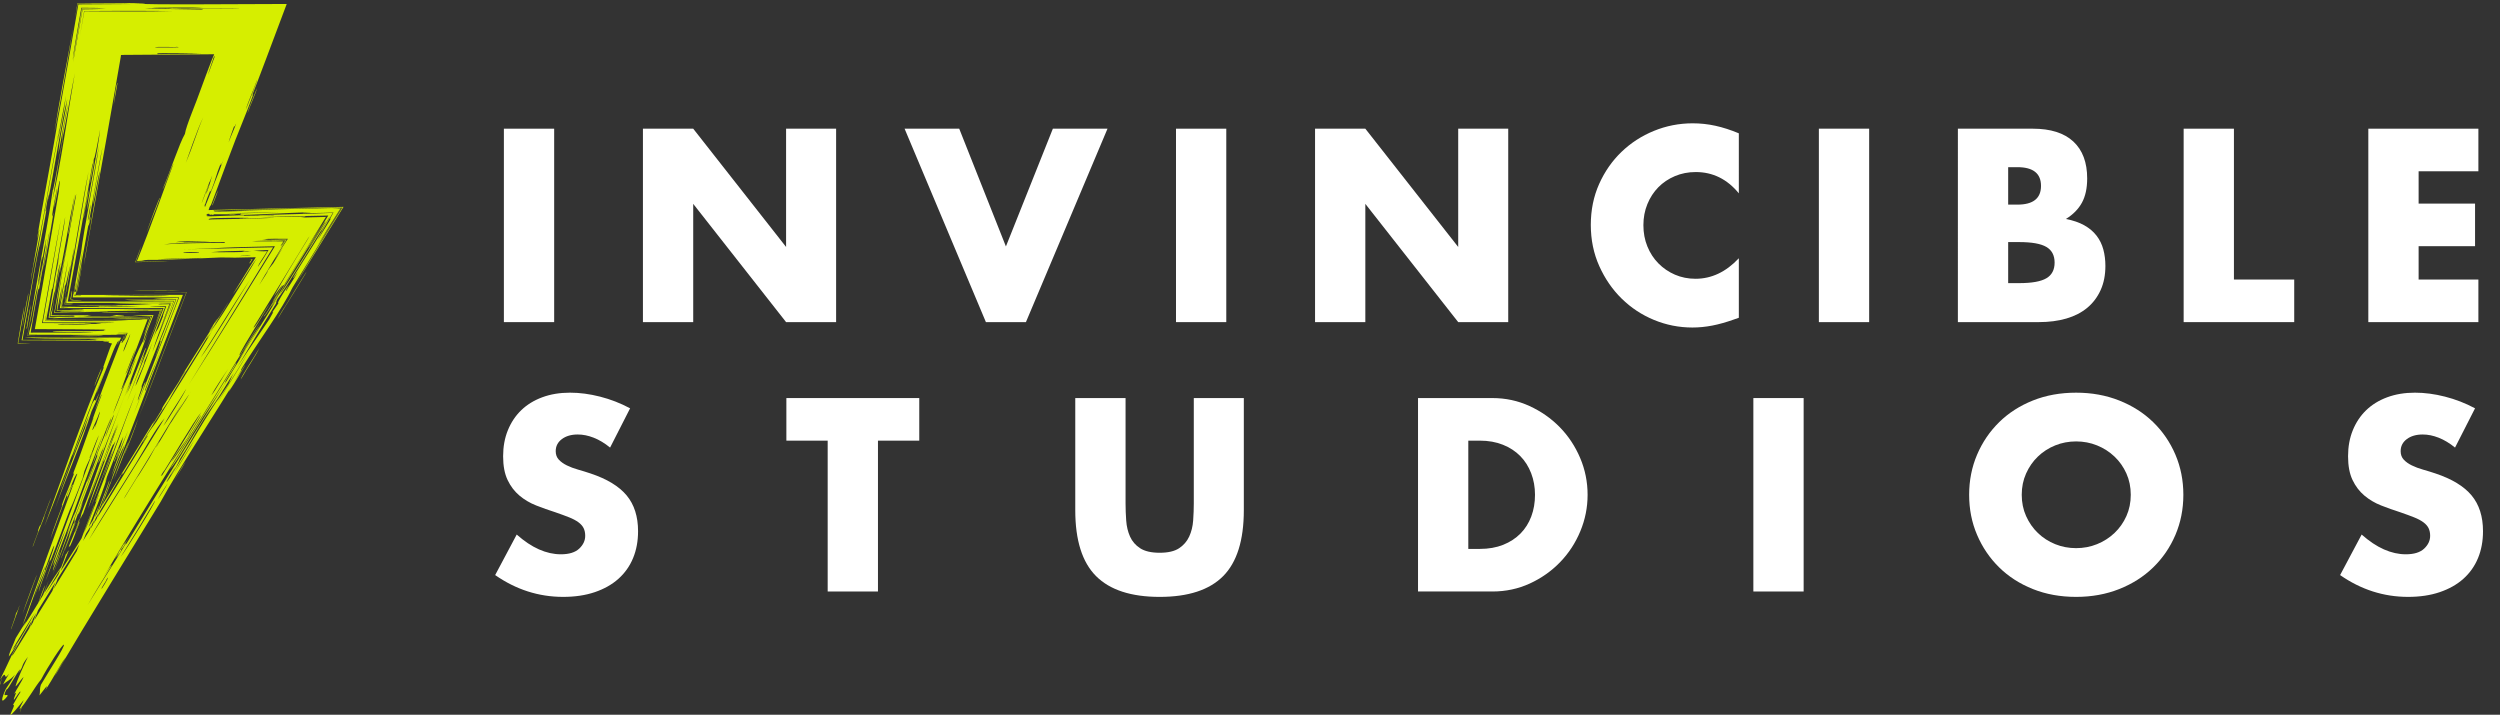 <?xml version="1.0" encoding="utf-8"?>
<!-- Generator: Adobe Illustrator 24.0.1, SVG Export Plug-In . SVG Version: 6.00 Build 0)  -->
<svg version="1.1" id="Layer_1" xmlns="http://www.w3.org/2000/svg" xmlns:xlink="http://www.w3.org/1999/xlink" x="0px" y="0px"
	 viewBox="0 0 779.59 222.89" style="enable-background:new 0 0 779.59 222.89;" xml:space="preserve">
<rect x="0" y="0" width="779.59" height="222.89" fill="#333333" stroke="none"/>
<style type="text/css">
	.st0{fill:#FFFFFF;}
	.st1{fill:#D6EE00;}
</style>
<g>
	<path class="st0" d="M172.81,40.13v60.32h-15.68V40.13H172.81z"/>
	<path class="st0" d="M200.49,100.45V40.13h15.68l28.96,36.88V40.13h15.6v60.32h-15.6l-28.96-36.88v36.88H200.49z"/>
	<path class="st0" d="M299.12,40.13l14.56,36.72l14.64-36.72h17.04l-25.44,60.32h-12.48l-25.36-60.32
		C282.08,40.13,299.12,40.13,299.12,40.13z"/>
	<path class="st0" d="M382.4,40.13v60.32h-15.68V40.13H382.4z"/>
	<path class="st0" d="M410.08,100.45V40.13h15.68l28.96,36.88V40.13h15.6v60.32h-15.6l-28.96-36.88v36.88H410.08z"/>
	<path class="st0" d="M542.23,60.29c-3.63-4.43-8.11-6.64-13.44-6.64c-2.35,0-4.52,0.43-6.52,1.28s-3.72,2.01-5.16,3.48
		s-2.57,3.21-3.4,5.24c-0.83,2.03-1.24,4.21-1.24,6.56c0,2.4,0.41,4.61,1.24,6.64s1.97,3.79,3.44,5.28s3.19,2.67,5.16,3.52
		s4.11,1.28,6.4,1.28c5.01,0,9.52-2.13,13.52-6.4v18.56l-1.6,0.56c-2.4,0.85-4.64,1.48-6.72,1.88s-4.13,0.6-6.16,0.6
		c-4.16,0-8.15-0.79-11.96-2.36s-7.17-3.79-10.08-6.64c-2.91-2.85-5.24-6.24-7-10.16s-2.64-8.2-2.64-12.84s0.87-8.89,2.6-12.76
		s4.05-7.2,6.96-10s6.28-4.99,10.12-6.56s7.87-2.36,12.08-2.36c2.4,0,4.76,0.25,7.08,0.76s4.76,1.29,7.32,2.36L542.23,60.29
		L542.23,60.29z"/>
	<path class="st0" d="M582.87,40.13v60.32h-15.68V40.13H582.87z"/>
	<path class="st0" d="M610.54,40.13h23.36c5.54,0,9.76,1.33,12.64,4s4.32,6.51,4.32,11.52c0,3.04-0.55,5.56-1.64,7.56
		c-1.09,2-2.76,3.69-5,5.08c2.24,0.43,4.15,1.08,5.72,1.96s2.85,1.96,3.84,3.24s1.69,2.72,2.12,4.32s0.64,3.31,0.64,5.12
		c0,2.83-0.49,5.33-1.48,7.52s-2.37,4.03-4.16,5.52s-3.96,2.61-6.52,3.36s-5.44,1.12-8.64,1.12h-25.2V40.13L610.54,40.13z
		 M626.22,63.81h2.88c4.91,0,7.36-1.95,7.36-5.84s-2.45-5.84-7.36-5.84h-2.88V63.81z M626.22,88.29h3.44c3.95,0,6.77-0.51,8.48-1.52
		s2.56-2.64,2.56-4.88s-0.85-3.87-2.56-4.88c-1.71-1.01-4.53-1.52-8.48-1.52h-3.44V88.29z"/>
	<path class="st0" d="M696.62,40.13v47.04h18.8v13.28h-34.48V40.13H696.62z"/>
	<path class="st0" d="M772.85,53.41h-18.64v10.08h17.6v13.28h-17.6v10.4h18.64v13.28h-34.32V40.13h34.32V53.41z"/>
	<path class="st0" d="M190.25,139.57c-1.71-1.39-3.41-2.41-5.12-3.08c-1.71-0.67-3.36-1-4.96-1c-2.03,0-3.68,0.48-4.96,1.44
		s-1.92,2.21-1.92,3.76c0,1.07,0.32,1.95,0.96,2.64s1.48,1.29,2.52,1.8c1.04,0.51,2.21,0.95,3.52,1.32s2.6,0.77,3.88,1.2
		c5.12,1.71,8.87,3.99,11.24,6.84c2.37,2.85,3.56,6.57,3.56,11.16c0,3.09-0.52,5.89-1.56,8.4s-2.56,4.65-4.56,6.44
		s-4.45,3.17-7.36,4.16s-6.2,1.48-9.88,1.48c-7.63,0-14.69-2.27-21.2-6.8l6.72-12.64c2.35,2.08,4.67,3.63,6.96,4.64
		c2.29,1.01,4.56,1.52,6.8,1.52c2.56,0,4.47-0.59,5.72-1.76s1.88-2.51,1.88-4c0-0.91-0.16-1.69-0.48-2.36s-0.85-1.28-1.6-1.84
		s-1.72-1.08-2.92-1.56s-2.65-1.01-4.36-1.6c-2.03-0.64-4.01-1.35-5.96-2.12s-3.68-1.8-5.2-3.08s-2.75-2.89-3.68-4.84
		s-1.4-4.41-1.4-7.4c0-2.99,0.49-5.69,1.48-8.12s2.37-4.51,4.16-6.24c1.79-1.73,3.97-3.08,6.56-4.04s5.48-1.44,8.68-1.44
		c2.99,0,6.11,0.41,9.36,1.24s6.37,2.04,9.36,3.64L190.25,139.57z"/>
	<path class="st0" d="M273.78,137.41v47.04H258.1v-47.04h-12.88v-13.28h41.44v13.28H273.78z"/>
	<path class="st0" d="M350.99,124.13v32.8c0,1.76,0.07,3.56,0.2,5.4s0.53,3.51,1.2,5s1.72,2.71,3.16,3.64s3.47,1.4,6.08,1.4
		s4.63-0.47,6.04-1.4s2.47-2.15,3.16-3.64s1.11-3.16,1.24-5s0.2-3.64,0.2-5.4v-32.8h15.6v34.96c0,9.39-2.15,16.24-6.44,20.56
		s-10.89,6.48-19.8,6.48s-15.52-2.16-19.84-6.48s-6.48-11.17-6.48-20.56v-34.96H350.99z"/>
	<path class="st0" d="M442.19,124.13h23.2c4.11,0,7.96,0.83,11.56,2.48c3.6,1.65,6.75,3.85,9.44,6.6s4.81,5.95,6.36,9.6
		c1.55,3.65,2.32,7.48,2.32,11.48c0,3.95-0.76,7.75-2.28,11.4s-3.63,6.87-6.32,9.64s-5.84,4.99-9.44,6.64s-7.48,2.48-11.64,2.48
		h-23.2L442.19,124.13L442.19,124.13z M457.87,171.17h3.6c2.72,0,5.15-0.43,7.28-1.28s3.93-2.03,5.4-3.52s2.59-3.27,3.36-5.32
		s1.16-4.31,1.16-6.76c0-2.4-0.4-4.64-1.2-6.72c-0.8-2.08-1.93-3.87-3.4-5.36s-3.27-2.67-5.4-3.52s-4.53-1.28-7.2-1.28h-3.6
		L457.87,171.17L457.87,171.17z"/>
	<path class="st0" d="M562.44,124.13v60.32h-15.68v-60.32H562.44z"/>
	<path class="st0" d="M614.05,154.29c0-4.48,0.83-8.65,2.48-12.52s3.95-7.24,6.88-10.12s6.44-5.13,10.52-6.76
		c4.08-1.63,8.57-2.44,13.48-2.44c4.85,0,9.33,0.81,13.44,2.44s7.64,3.88,10.6,6.76s5.27,6.25,6.92,10.12s2.48,8.04,2.48,12.52
		s-0.83,8.65-2.48,12.52s-3.96,7.24-6.92,10.12s-6.49,5.13-10.6,6.76s-8.59,2.44-13.44,2.44c-4.91,0-9.4-0.81-13.48-2.44
		s-7.59-3.88-10.52-6.76s-5.23-6.25-6.88-10.12C614.87,162.95,614.05,158.77,614.05,154.29z M630.45,154.29
		c0,2.4,0.45,4.61,1.36,6.64s2.13,3.79,3.68,5.28s3.35,2.65,5.4,3.48c2.05,0.83,4.23,1.24,6.52,1.24s4.47-0.41,6.52-1.24
		s3.87-1.99,5.44-3.48s2.81-3.25,3.72-5.28s1.36-4.24,1.36-6.64s-0.45-4.61-1.36-6.64s-2.15-3.79-3.72-5.28
		c-1.57-1.49-3.39-2.65-5.44-3.48s-4.23-1.24-6.52-1.24s-4.47,0.41-6.52,1.24s-3.85,1.99-5.4,3.48s-2.77,3.25-3.68,5.28
		S630.45,151.89,630.45,154.29z"/>
	<path class="st0" d="M765.57,139.57c-1.71-1.39-3.41-2.41-5.12-3.08s-3.36-1-4.96-1c-2.03,0-3.68,0.48-4.96,1.44
		s-1.92,2.21-1.92,3.76c0,1.07,0.32,1.95,0.96,2.64s1.48,1.29,2.52,1.8s2.21,0.95,3.52,1.32s2.6,0.77,3.88,1.2
		c5.12,1.71,8.87,3.99,11.24,6.84c2.37,2.85,3.56,6.57,3.56,11.16c0,3.09-0.52,5.89-1.56,8.4s-2.56,4.65-4.56,6.44
		s-4.45,3.17-7.36,4.16s-6.2,1.48-9.88,1.48c-7.63,0-14.69-2.27-21.2-6.8l6.72-12.64c2.35,2.08,4.67,3.63,6.96,4.64
		c2.29,1.01,4.56,1.52,6.8,1.52c2.56,0,4.47-0.59,5.72-1.76s1.88-2.51,1.88-4c0-0.91-0.16-1.69-0.48-2.36s-0.85-1.28-1.6-1.84
		s-1.72-1.08-2.92-1.56s-2.65-1.01-4.36-1.6c-2.03-0.64-4.01-1.35-5.96-2.12s-3.68-1.8-5.2-3.08s-2.75-2.89-3.68-4.84
		s-1.4-4.41-1.4-7.4c0-2.99,0.49-5.69,1.48-8.12s2.37-4.51,4.16-6.24c1.79-1.73,3.97-3.08,6.56-4.04s5.48-1.44,8.68-1.44
		c2.99,0,6.11,0.41,9.36,1.24s6.37,2.04,9.36,3.64L765.57,139.57z"/>
</g>
<g>
	<g>
		<path class="st1" d="M13.94,160.87c-1.25,2.82,3.45-9.25,1.43-4.33c-0.97,2.6-1.95,5.21-2.93,7.82c0.59-1.99-0.67,0.94-0.62,1.39
			c1.25-2.79-2.67,7.13-1.42,4.33C11.7,166.28,13.64,161.84,13.94,160.87z M80.14,27.51c-0.42,1.82-1.86,4.59-2.94,7.82
			C77.64,33.37,78.99,30.41,80.14,27.51z M75.08,118.32c0.17-1.03,4.1-6.8,5.81-9.79C79.75,111,77.24,114.5,75.08,118.32z
			 M29.47,120.47c0.15-1.06,1.63-4.36,2.16-5.68C31.41,116.14,30.15,118.56,29.47,120.47z M22.83,8.55
			c-0.59,3.51-1.2,7.1-1.81,10.71c-0.43,2.54-0.88,5.1-1.33,7.64c-0.91,5.07-1.85,10.06-2.77,14.67c0.68-4.37,1.6-9.62,2.56-14.88
			C20.66,20.33,21.84,13.94,22.83,8.55z M67.35,60.79c0.75-1.73,0.74-1.57,0.39-0.61c-0.17,0.48-0.43,1.16-0.72,1.9
			c-0.14,0.37-0.3,0.76-0.45,1.14c-0.08,0.19-0.15,0.38-0.23,0.57c-0.03,0.07-0.02,0.05-0.02,0.06l-0.01,0.01l-0.01,0.02
			c-0.07,0.11-0.15,0.21-0.17,0.19c-0.01-0.01,0-0.05,0.03-0.14C66.41,63.26,66.8,62.25,67.35,60.79z M7.54,95.58
			c-0.04,1.44-0.97,6.5-1.86,11.4c1.36,0,2.71,0,3.96,0c-0.36,0.04-1.94,0.1-4.12,0.14C6.03,103.9,6.83,99.16,7.54,95.58z
			 M8.85,91.31c0.01,0.5-0.32,2.4-0.72,4.58c-0.4,2.18-0.87,4.67-1.13,6.28C7.25,99.71,8.06,95.13,8.85,91.31z M71.3,122.23
			c0.74-1.92,3.02-4.89,5.09-8.44c0.09,0.03-0.75,1.48-1.83,3.26C73.49,118.83,72.17,120.92,71.3,122.23z M54.21,150.01
			C58.42,142.65,59.56,141.53,54.21,150.01L54.21,150.01z M28.77,125.88c1.55-3.09,0.12,1.55,2.1-3.26
			c-0.31,1.46-1.73,4.26-2.32,5.62c-3.1,9.96-7.28,18.83-11.43,30.57c2.48-7.46,6.91-19.41,10.09-27.03
			c-1.71,3.88-0.05-0.19,0.56-2.23c-1.75,3.84-3.81,9.92-5.27,13.43C23.92,138.56,26.45,132.01,28.77,125.88z M18.74,152.93
			c0.44-1.75,2.37-6.39,3.39-9.26C21.69,145.43,19.76,150.06,18.74,152.93z M4.88,191.55c0.45-1.11,0.49-0.51,1.21-2.8
			c-0.17,1.06-1.78,4.98-2.52,7.18C2.72,197.82,5.23,191.34,4.88,191.55z M9.57,94.98c-0.04,1.11-0.48,3.8-1.13,7.36
			C7.84,103.79,9.17,97.52,9.57,94.98z M21.58,104.8c1.74-0.08,4.46-0.13,5.62-0.16c1.54-0.03,3.26-0.04,5.07-0.03
			c-0.47,0.17-2.36,0.21-4.33,0.22C25.32,104.82,22.6,104.81,21.58,104.8z M52.87,146.51c6.75-10.98,13.69-22.01,20.83-33.5
			c0.06,0.77-1.73,3.03-3.42,5.91c0.67-0.12-3.51,5.73-7.24,11.58C58.84,137.1,55.59,143.3,52.87,146.51z M75.76,109.83
			c1.36-2.65,9.06-14.11,2.94-4.43C77.31,107.59,76.46,108.67,75.76,109.83z M82.22,98.66c1.26-1.3,3.37-5.39,5.24-8.35
			C86.56,92.2,82.63,99.05,82.22,98.66z M7.01,191.52c0.58-2.08,4.45-12.49,4.46-12.12C9.03,186.04,9.26,185.54,7.01,191.52z
			 M0.69,211.09c-0.29,1.16-0.72,2.62-1.22,4.27c-0.25,0.83-0.51,1.7-0.78,2.63c-0.13,0.46-0.27,0.95-0.4,1.45l-0.1,0.4
			c-0.03,0.13-0.07,0.26-0.1,0.44l-0.1,0.49c-0.04,0.26-0.07,0.56-0.1,0.84c0.02-0.38,0.08-0.89,0.11-1.06
			c0.04-0.24,0.08-0.5,0.13-0.68c0.04-0.2,0.09-0.41,0.13-0.61c0.05-0.19,0.09-0.39,0.14-0.58c0.19-0.78,0.4-1.55,0.63-2.35
			C-0.51,214.72,0.04,213,0.69,211.09z M11.78,188.42C15.44,178.06,13.92,183.77,11.78,188.42L11.78,188.42z M15.26,180.8
			c-2.37,7.05-4.79,13.03-6.52,17.81C10.46,193.15,13.59,185.11,15.26,180.8z M18.78,171.59c-0.37,1.57-1.32,4.08-2.29,6.43
			C16.41,177.18,18,173.7,18.78,171.59z M20.81,166.68c0.73-2.4,1.78-4.96,2.66-7.1C23.26,160.62,21.31,165.64,20.81,166.68z
			 M46.12,100.07c0.08-0.23,0.16-0.48,0.28-0.83c-3.38,0.1-8.82,0.11-11.12,0.06c3.07-0.27,8.63-0.32,11.25-0.15
			C46.36,99.55,46.24,99.82,46.12,100.07z M44.01,98.85c0.78-0.04,1.92-0.1,3.15-0.12c-0.7,2.03-1.65,4.56-2.38,6.13
			c0.79-2.35,1.47-4.24,2.13-5.95C45.87,98.88,44.92,98.88,44.01,98.85z M38.66,98.58h-4.04c0.03-0.09,1.01-0.07,1.64-0.09
			c-1.57-0.18-1.63-0.08,0.08-0.27C36.93,98.36,38.93,98.35,38.66,98.58z M23.58,162.86c-0.94,2.29-1.72,4.39-3.27,8.5
			C19.66,172.86,23.38,162.38,23.58,162.86z M25.89,156.43C24.31,161.67,23.47,161.82,25.89,156.43L25.89,156.43z M20.8,76.18
			c-0.6,3.8-1.25,7.59-1.93,11.44c-0.58,3.18-1.16,6.42-1.77,9.8c1.71,0,3.47,0.01,5.27,0.01c1.98-0.01,4.02-0.01,6.11-0.02
			c-1.79,0.03-3.73,0.07-5.76,0.11c-1.87,0.02-3.83,0.04-5.82,0.06c0.31-1.76,0.62-3.54,0.93-5.29c0.34-1.89,0.68-3.74,1-5.53
			C19.55,82.75,20.24,79.07,20.8,76.18z M11.54,197.21c1.08-2.59,1.55-4.61,2.68-7.09C13.55,192.55,12.2,196.52,11.54,197.21z
			 M16.06,185.14c1.17-3.89,3.3-8.51,4.66-12.83c-0.45,1.82,0.55-1,0.69-0.55C18.73,178.2,18.07,180.69,16.06,185.14z M24.91,97.24
			c0.33-0.05,0.69-0.08,1.46-0.09c0.71-0.01,1.53-0.01,2.4-0.01c0.87,0.01,1.77,0.01,2.64,0.02c0.43,0,0.85,0,1.26,0
			c0.43,0,0.83-0.01,1.2-0.01c0,0.02-0.13,0.04-0.38,0.06c-0.2,0.02-0.49,0.03-0.84,0.04c-0.71,0.02-1.67,0.03-2.7,0.03
			c-1.02,0-2.1-0.01-3.05-0.01C26.04,97.25,25.32,97.24,24.91,97.24z M15.76,189.88c0.44-1.19,0.87-2.38,1.31-3.56
			c0.55-0.62-0.68,2.26-1.14,3.62C15.87,189.92,15.81,189.9,15.76,189.88z M22.9,94.72c-0.35,0.21-1.58,0.2-2.8,0.19
			c0.14-0.74,0.29-1.48,0.37-2.04c0.31-1.14,0.02,0.38-0.26,1.94C21.37,94.8,22.59,94.79,22.9,94.72z M21.31,179
			c-1.36,4.54-3.66,9.89-6.45,17.8C15.72,193.51,18.7,186.33,21.31,179z M22.65,94.54c-0.47,0.11-1.34,0.11-2.24,0.1
			c0.16-0.81,0.33-1.67,0.42-2.29c0.05,0.36-0.11,1.23-0.29,2.19C21.27,94.54,22.04,94.56,22.65,94.54z M27.73,58.92
			c-0.12,1.98-1.09,5.36-1.6,8.96C25.75,69.19,27.38,60.04,27.73,58.92z M29.24,49.94c0.23,0.96-1.13,6.74-1.25,7.48
			C27.98,56.35,28.89,52.22,29.24,49.94z M25.6,93.63c-0.3,0.1-0.93,0.11-1.61,0.1s-1.39-0.04-1.96-0.01
			c0.31-0.14,1.01-0.15,1.74-0.13C24.5,93.61,25.29,93.66,25.6,93.63z M35.54,143.86c0.86-2.05,0.9-2.15,1.61-4.25
			C37.79,138.69,35.42,144.98,35.54,143.86z M49.84,106.47c1.29-3,3.31-8.43,5.11-13.12c-2.85,0-5.43-0.02-7.13-0.1
			c1.42-0.22,4.29-0.32,7.78-0.35c-1.01,2.72-2.28,5.98-3.54,9.2c-1.26,3.23-2.52,6.41-3.55,9.1
			C48.27,111.5,50.89,104.81,49.84,106.47z M23.02,93.28c-0.29,0.07-0.67,0.1-1.1,0.1c0.13-0.83,0.4-1.94,0.49-2.69
			c0.19,0.21-0.03,1.46-0.27,2.51C22.52,93.21,22.85,93.24,23.02,93.28z M30.88,157.5c-0.35,1.52-2.18,5.9-3.11,8.55
			C27.68,165.42,30.18,159.04,30.88,157.5z M34.07,149.79c0.12,1.31-3.33,9.13-5.7,15.67C29.89,160.41,32.79,153.88,34.07,149.79z
			 M24.09,91.03c-0.03-0.11-0.03-0.28-0.01-0.48c0.01-0.1,0.03-0.21,0.05-0.32c0.04-0.2,0.08-0.41,0.12-0.62
			c0.49-2.7,1.04-5.56,1.43-7.93c-0.21,1.76-0.66,4.32-1.15,7.02c-0.06,0.34-0.12,0.68-0.19,1.02l-0.06,0.29l-0.02,0.08
			c-0.02,0.11-0.05,0.22-0.07,0.33C24.14,90.63,24.11,90.85,24.09,91.03z M35.52,149.53c0.98-3.08,3.84-10.57,4.72-11.99
			C38.71,141.56,37.61,144.3,35.52,149.53z M38.72,141.82c1.27-3.14,2.51-6.5,4.38-11.31C42.48,132.65,39.67,140.01,38.72,141.82z
			 M44.09,91.19c3.69-0.02,8.01-0.04,14.11-0.07c-2.97,7.81-6.57,17.27-9.91,26.03c-1.95,5.08-3.76,9.75-4.93,12.65
			c4.77-12.51,10.66-27.93,14.73-38.61C51.76,91.19,47.7,91.19,44.09,91.19z M49.84,61.84c-0.9,2.48-1.47,3.9-2.06,5.35
			c-0.58,1.44-1.17,2.9-2.07,5.37C45.79,72,50.04,60.41,49.84,61.84z M44.08,76.66c-0.24,0.89-0.92,2.76-1.77,5
			c3.37-0.08,7.44-0.14,10.31-0.25c-1.79,0.18-6.27,0.26-10.46,0.35C42.88,79.89,43.56,78.09,44.08,76.66z M77.85,82.21
			c-0.03-0.25,0.01-0.4,0.13-0.59c0.12-0.18,0.32-0.41,0.53-0.68c-0.18-0.03-0.43-0.05-0.71,0c0.32-0.1,0.67-0.14,0.97-0.15
			c-0.12,0.21-0.28,0.44-0.44,0.68C78.16,81.72,78,81.95,77.85,82.21z M36.66,25.84c-0.4,2.24-0.8,4.49-1.2,6.72
			C35.57,31.48,36.24,25.97,36.66,25.84z M56.26,90.64c-1.16,0.1-3.71,0.11-6.57,0.1c-2.85-0.01-6.01-0.04-8.27-0.01
			c1.07-0.1,3.66-0.11,6.53-0.1C50.84,90.65,53.98,90.67,56.26,90.64z M86.54,99.54c0.45-0.96,1.8-3.29,2.31-3.93
			c0.33-0.52,0.83-1.34,1.39-2.25c0.61-1,1.28-2.09,1.88-3.08c2.13-3.48,3.82-6.19,3.3-5.17c-1.36,2.21-2.61,4.24-3.78,6.16
			c-0.65,1.04-1.26,2.01-1.84,2.95C88.63,96.09,87.57,97.79,86.54,99.54z M36.67,107.4c-0.1,0.01,0-0.17,0.14-0.43
			s0.32-0.61,0.35-0.86c-0.29,0.29-0.32,0.65-0.44,0.39c-0.29,0.53-0.53,1-0.75,1.46l-0.16,0.34l-0.08,0.17l-0.09,0.2
			c-0.08,0.19-0.16,0.38-0.24,0.57c-0.17,0.42-0.34,0.85-0.51,1.28c-1.46,3.72-2.99,7.63-4.71,11.85c-0.68,1.29,2.11-5.71,2.88-7.84
			c-3.46,8.78-8.08,20.38-10.58,27.65c-0.03-0.26,0.6-1.8,0.99-2.87c-2.89,7.6-6.02,15.86-9.6,24.78
			c5.24-14.52,12.23-34.62,18.34-49.07c0.32-0.9,0.1-0.78-0.17-0.06c0.47-1.41,0.99-2.9,1.54-4.42c0.27-0.76,0.56-1.54,0.84-2.33
			c0.12-0.32,0.3-0.66,0.53-1.08c-0.32-0.07-0.7-0.17-1.11-0.25c0-0.19,0.15-0.24,0.24-0.36c-0.6,0-1.21,0-1.82,0
			c-0.18-0.1,0.1-0.14,0.56-0.16c0.23-0.01,0.56-0.01,0.86-0.02l-0.12-0.01l-0.06-0.01h-0.03h-0.15l-1.22-0.02l-2.45-0.04
			l-2.45-0.04l-3.18-0.03c-5.76-0.03-11.52-0.06-17.29-0.08c1.38-7.62,2.76-15.24,4.14-22.89c0.88-4.94,1.76-9.89,2.64-14.87
			c1.76-9.96,3.53-20.02,5.39-30.25c-3.47,17.28-5.29,30.82-8.59,45.47c-0.13,0.75-0.27,1.49-0.4,2.24
			c-0.58,3.26-0.17,0.09,0.18-1.51c0.74-4.3,1.77-9.51,2.18-12.71c-0.18,0.08-0.51,2.52-0.71,2.96c1.33-9.06,5.59-30.76,6.37-36.62
			c0.77-4.04,1.64-8.87,2.55-14.03c1.27-7.25,2.63-14.98,3.96-22.53c5.63-0.04,11.04-0.07,16.25-0.11
			c-0.63-0.03-1.32-0.06-2.05-0.08c-1.36-0.01-2.81-0.03-4.32-0.04c-3.12-0.02-6.53-0.02-10.09-0.01c-0.27,1.52-0.55,3.09-0.83,4.67
			c0.11-0.91,0.36-2.57,0.73-4.79c3.66-0.06,8.88-0.08,13.97-0.07c0.73,0.01,1.45,0.01,2.16,0.02c0.64,0.01,1.27,0.02,1.86,0.03
			c1.19,0.02,2.26,0.06,3.12,0.09c0.13,0.2-2.69,0.05-3.79,0.1c5.17,0.15,10.89,0.19,17.03,0.18c9.71-0.04,20.09-0.08,30.93-0.12
			c-2.08,5.52-4.2,11.16-6.35,16.9c-0.92,2.44-1.85,4.89-2.79,7.37c-0.6,1.54-1.2,3.1-1.8,4.66c2.2-4.41-3.84,10.33-5.07,13.49
			c-1.89,4.86-3.82,10.15-5.54,14.76c-0.43,1.15-0.85,2.26-1.24,3.32c-0.2,0.53-0.39,1.04-0.58,1.53c-0.05,0.12-0.09,0.25-0.14,0.37
			l-0.04,0.09l-0.01,0.02c-0.01,0.03-0.03,0.06-0.04,0.09c-0.12,0.24-0.25,0.45-0.42,0.65c-0.11,0.32-0.22,0.65-0.35,1.02
			c0.49-0.02,0.98-0.04,1.47-0.05c2.36-0.06,4.75-0.11,7.12-0.17c11.49-0.27,22.86-0.54,33.49-0.78
			c-5.52,8.93-10.37,16.78-14.86,24.04c3.19-5.57,8.44-14.06,14.53-23.85c-4.8,0.1-9.84,0.2-14.91,0.3
			c-5.12,0.12-10.27,0.23-15.26,0.35c-1.82,0.06-3.84,0.12-5.91,0.18c-1.03,0.04-2.08,0.07-3.12,0.11l-0.39,0.01l-0.19,0.01h-0.03
			l-0.12-0.03c-0.09,0.01-0.18,0.01-0.27,0.02c0.03,0.14,0.17,0.23,0.39,0.28c-0.04,0.02,0.36,0.02,0.62,0.02
			c0.29,0,0.6,0,0.92,0.01c0.64,0,1.33-0.01,2.04-0.02c1.44-0.02,3-0.07,4.56-0.12c2.38-0.07,4.76-0.14,6.93-0.21
			c-0.91-0.01-1.99-0.01-3.19,0c-0.97,0.01-2.03,0.03-3.12,0.04c-1.49,0.02-3.06,0.05-4.43,0.05c1.61-0.06,3.28-0.11,5.01-0.17
			c3.04-0.08,6.18-0.16,9.41-0.24c6.59-0.15,13.54-0.31,20.79-0.48c-4.87,7.87-9.99,16.16-15.24,24.76
			c-0.1,0.18-0.19,0.36-0.29,0.54c-0.12,0.21-0.15,0.29-0.2,0.39c-0.1,0.21-0.21,0.42-0.32,0.63c-0.22,0.43-0.46,0.87-0.71,1.32
			c-0.5,0.9-1.05,1.85-1.64,2.82c-1.18,1.96-2.53,4.04-3.94,6.18c-2.82,4.28-5.89,8.76-8.43,12.83c-0.91,1.45-0.35,0.9-0.64,1.39
			c-6.8,11.55-19.29,30.31-24.97,40.74c-9.24,15.15-22.35,36.28-33.09,54.46c0.83-1.88,2.09-3.4,3.43-5.91
			c-1.93,2.64-3.83,6.46-6.36,10.33c1.53-3.1-0.82,0.41-1.81,1.56c0.27-1.36,0.01-2.09,0.44-3.29c2.38-4.1,7.57-11.99,7.17-12.51
			c-0.32-0.41-5.12,6.99-7.07,10.79c-1.99,2.34-4.86,7.57-6.66,9.27c-0.35,0.01,1.02-2.15,1.21-2.82c-1.7,2.13-3.97,5.03-4.17,4.55
			c0.82-2.02,1.53-3.09,0.82-3.05c0.94-1.52,1.04-1.98,2.31-3.92c0.19-1.05-1.37,1.68-1.97,2.34c-0.45-0.08,1.46-3.32,0.02-1.76
			c0.77-1.5,2.6-4.34,2.95-5.31c-0.55,0.33-2.05,2.71-2.52,2.9c0.54-2.12,2.14-5.58,3.86-9.2c-2.01,2.59-1.48,2.77-2.23,3.97
			c-1.66,2.68-0.13,0.1-0.15-0.09c-1.01,0.72-3.76,6.52-4.28,6.27c-1.49,2.94,0.13,1.15,0.36,1.99c-2.49,3.22-1.9,0.63-0.59-2.13
			c0.96-1.5,1.61-2.35,2.86-4.48c-1.63,1.91-2.5,1.96-3.69,3.08c0.22-0.62,1.17-2.15,1.84-3.33c-2.12,2.74-0.23-1.89-2.82,1.83
			c2.49-4.86,2.83-6.18,5.36-10.95c-0.34,0.11-2.1,3.25-2.61,3.73c-0.01-0.99,1.53-3.95,2.18-5.78c1.06-1.72,2.12-3.45,3.18-5.17
			c0.02,0.16-0.66,1.22-1.12,1.99c3.34-4.64,9.9-16.49,12.79-19.74c-2.09,3.14-4.76,7.92-6.36,10.34
			c9.31-13.58,23.2-36.57,34.73-55.23c-1.73,3.29,1.17-1.59,2.54-3.78c-1.45,1.42,5.03-8.03,7.16-11.63
			c-0.1-0.21-1.45,2.27-2.07,3.19c1.68-3.31,7.6-12.19,10.82-17.4c-0.15,0.05-0.79,1.14-1.27,1.89c-0.12-0.19,1.65-2.76,2.31-3.92
			c0.06,0.06-0.43,0.83-0.72,1.34c0.2-0.08,1.22-1.92,1.35-1.85c6.53-10.62,0.64-0.75-2.71,4.57c2.15-2.81,5.42-8.02,8.94-13.77
			c0.88-1.44,1.77-2.91,2.67-4.39c0.45-0.74,0.9-1.48,1.35-2.22l0.31-0.52l0.14-0.24c0.38-0.64,0.74-1.24,1.14-1.81
			c-0.38,0.44-0.67,0.82-0.92,1.18c-0.12,0.18-0.24,0.35-0.36,0.53c-0.06,0.08-0.11,0.17-0.17,0.25l-0.08,0.12
			c-0.11,0.17-0.21,0.33-0.31,0.5c-2.09,3.35-4.03,6.4-5.71,8.66c1.4-2.26,2.78-4.48,4.11-6.63c0.57-0.93,1.14-1.84,1.69-2.74
			c0.11-0.17,0.21-0.34,0.32-0.5c0.42-0.66,0.79-1.26,1.1-1.75c-0.72,0.01-1.33,0.02-1.88,0.03c-0.28,0-0.54,0.01-0.79,0.01
			c-1.34,0.03-2.63,0.06-3.88,0.09c-0.6,0.01-3.3-0.11-4.55-0.06c-2.74,0.12-6.62,0.29-10.56,0.46c-4.36,0.18-8.85,0.33-11.96,0.29
			c-2.04,0.07-0.84,0.29-3.17,0.35c-0.1,0-0.19,0-0.28,0c2.31-5.66,4.19-10.7,6.3-16.47c0.53-1.44,1.07-2.93,1.63-4.46
			c0.42-1.16,0.85-2.36,1.31-3.61c0.65-1.8,1.36-3.74,2.18-5.89c-0.36,0.54-1.04,2.37-1.7,4.1c-0.33,0.87-0.65,1.71-0.93,2.37
			c-0.07,0.16-0.14,0.31-0.2,0.45c-0.03,0.07-0.06,0.13-0.09,0.19c-0.02,0.03-0.03,0.06-0.05,0.09c-0.02,0.05-0.05,0.11-0.07,0.16
			c-0.18,0.41-0.33,0.69-0.42,0.8c0.36-0.88,0.73-1.79,1.11-2.73c0.31-0.77,0.62-1.56,0.92-2.36c0.6-1.6,1.21-3.22,1.79-4.76
			c1.16-3.09,2.24-5.86,3.18-7.52c0.41-2.7,3.27-9.05,5.35-15.01c0.52-1.5,1.68-4.53,3.09-8.22c0.11-0.24,0.22-0.51,0.34-0.78
			c0.12-0.27,0.24-0.55,0.35-0.83c-0.18,0-0.35,0-0.51,0c-0.21,0-0.43,0.01-0.65,0.01c-0.11,0-0.22,0-0.33,0.01h-0.16
			c-0.33,0-0.67,0-1,0.01c-3.41,0.02-6.91,0.04-10.5,0.07c-3.59,0.02-7.26,0.05-11.02,0.08c-0.94,0.01-1.88,0.01-2.83,0.02
			c-0.41,0-0.83,0.01-1.24,0.01l-0.17,0.01c-0.22,0.01-0.44,0.02-0.66,0.03c-0.02,0.15-0.04,0.31-0.06,0.46l-0.03,0.23l-0.02,0.11
			l-0.12,0.69c-0.47,2.71-0.95,5.44-1.43,8.2c-0.97,5.52-1.96,11.13-2.95,16.81c-2,11.35-4.07,22.92-6.15,34.4
			c-0.13,0.74-0.27,1.49-0.4,2.24c-0.13,0.74-0.27,1.49-0.4,2.24c0.24-2.54,1.44-8.21,2.05-11.96c0.45-3.24,1.86-10.89,2.98-17.19
			c-0.59,0.91-1.54,7.83-2.23,10.39c0.18-2.96,1.81-10.98,3.03-17.96c-1.45,6.36-2.48,13.87-4.36,23.88
			c0.18-0.53,0.38-1.33,0.58-2.21c0.1,0.96-0.58,2.97-0.71,2.96c-1.36,7.49-2.65,14.62-3.89,21.53c11.43-0.01,22.46-0.03,33.42-0.04
			c-4.71,12.31-9.4,24.55-14.17,37.02c-3.53,9.15-7.12,18.46-10.87,28.16c-0.71,1.89-1.42,3.79-2.13,5.67
			c-0.52,1.56-1.78,4.49-0.62,1.39c1.1-3.11,3.12-7.97,3.64-9.96c0.35-0.43,1.47-3.97,1.77-4.2c0.98-3.41,3.27-8.27,4.2-11.38
			c-1.4,2.58-2.28,5.26-4.09,9.8c1.08-3.71,3.58-10.01,5.2-14.25c-1.27,2.94-2.59,6.07-3.66,9.15c0.32-1.65,1.76-5.45,2.18-7.28
			c-1.45,2.88-3.89,9.71-5.7,14.06c-0.05,0.28,0.57-1.18,0.62-1.39c-1.45,5.82-9.35,23.73-11.78,31.2
			c-0.03-0.26,0.59-1.81,0.97-2.87c-0.99,2.15-1.44,3.99-2.72,7.07c0.48-2.2,3.35-9.03,3.27-10.1c2.36-6.43,3.49-9.35,6.11-16.33
			c0.6-1.09-2.28,6.21-3.11,8.55c0.98-1.92,2.79-7.14,4.7-12c-0.1-0.36-1.17,3.25-1.05,2.04c4.97-12.84,8.07-22.01,12.71-34.11
			c-3.07,7.49-6.93,18.18-10.29,26.91c0.64-2.14,1.75-5.18,3.04-8.57c-1.65,3.16-4.21,11.22-5.79,14.83
			c-2.65,6.8,0.49-1.52,2.05-5.71c1.84-4.93,4.13-10.87,4.74-12.8c0.02,0.5-1.67,3.11-0.79,1.32c-2.11,4.32-4.62,11.78-8.01,20.48
			c1.35-4.93,7.12-19.9,9.48-26.41c-1.01,2.07-2.8,7.3-4.11,10.61c-0.68,1.82-0.39,0.84-0.44,0.64c-0.98,2.6-1.96,5.2-2.94,7.81
			c-0.74,2.14-2.56,6.56-0.89,2.09c1.77-5.06,4.62-12.62,6.86-17.67c0.63-1.67,0.65-2.14,1.53-4.28
			c-2.69,6.32-7.66,19.25-11.14,29.03c-0.04-0.32-0.37,0.49-0.7,1.35c-0.21-1,1.64-4.97,2.68-7.9c3.91-11.03,7.16-20.67,13.09-35.6
			c0.41-0.72-3.96,10.81-0.37,1.48c0.52-0.61-0.45,1.64-0.91,2.9c0.86-1.73,1.86-4.26,2.82-6.76c0.49-1.26,0.97-2.52,1.42-3.66
			c0.27-0.67,0.53-1.32,0.77-1.91c0.26-0.62,0.5-1.2,0.73-1.72c0.33-0.42,0.03,0.47-0.45,1.71c-0.23,0.59-0.49,1.25-0.74,1.89
			c-0.11,0.28-0.22,0.56-0.31,0.81c-0.09,0.23-0.17,0.45-0.23,0.63c0.09-0.16,0.21-0.39,0.32-0.65c0.06-0.13,0.12-0.27,0.18-0.41
			c0.07-0.17,0.15-0.34,0.22-0.51c0.3-0.68,0.58-1.33,0.77-1.6c-0.11,0.31-0.26,0.72-0.43,1.22c-0.17,0.45-0.36,0.98-0.58,1.57
			c-0.38,1.03-0.85,2.28-1.34,3.62c-1.01,2.67-2.17,5.71-3.12,8.22c1.8-4.55,3.51-8.88,5.16-13.04c2.15-5.53,4.22-10.85,6.24-16.05
			c-6.8-0.01-13.44-0.01-20.15-0.02c-3.98,0.02-8,0.03-12.2,0.05c0.82-4.75,1.7-9.77,2.63-15.18c-0.52,2.46-1.07,5.37-1.61,8.29
			c-0.38,2.01-0.75,4.07-1.14,6.03c0.06-0.97,0.2-1.86,0.35-2.81c0.08-0.48,0.15-0.97,0.24-1.51c0.08-0.55,0.16-1.13,0.24-1.86
			c-0.59,2.79-1.07,5.19-1.53,7.73c1.21,0,2.46-0.01,3.81-0.01c1.38-0.02,2.86-0.03,4.51-0.05c0.02-0.04-0.04-0.08-0.16-0.1
			c-0.11-0.03-0.34-0.05-0.48-0.06c-0.32-0.03-0.77-0.03-1.25-0.03c-0.96,0-2.06,0.02-2.47-0.07c0.61-0.02,1.26-0.03,1.94-0.05
			c0.69-0.01,1.41-0.03,2.16-0.04c2.1-0.02,4.33-0.03,6.62-0.05c2.94,0,5.96-0.01,8.97-0.01c3.1,0.01,6.19,0.01,9.13,0.04
			c-1.94,4.95-3.75,9.53-5.28,13.27c1.74-4.47,3.3-8.53,5.04-13.1c-3.93,0.01-8.31,0.02-13.58,0.03c2.57,0.07,4.78,0.1,6.92,0.11
			s4.2,0.02,6.43,0.03c-0.48,1.21-0.98,2.48-1.52,3.86c-0.35,0.89,0.46-1.45,1.26-3.68c-2.48,0.04-4.85,0.07-3.56-0.05
			C41.62,96.89,35.48,97,29.53,97.1c-1.25,0.02-2.49,0.03-3.7,0.05c-0.94,0.01-1.86,0.01-2.74,0.02c-1.74,0-3.32-0.02-4.54-0.07
			c0.12,0.01,0.73-0.18,0.76-0.18c-0.52,0.01-1.05,0.03-1.63,0.05c0.13-0.97,0.24-1.98,0.36-3.03c0.12-1.05,0.26-2.14,0.44-3.22
			s0.35-2.16,0.53-3.24c0.21-1.24,0.42-2.48,0.63-3.73c0.43-2.49,0.87-5,1.31-7.54c0.89-5.07,1.83-10.26,2.83-15.65
			c-0.68,0.9-1.94,11.73-2.62,12.63c0.43-1.81,1.46-8.22,2.18-12.71c-1.97,9.51-2.78,15.3-4.67,24.59
			c-0.02,0.12,0.13-1.62,0.31-2.26c-0.21,0.71-0.43,1.65-0.66,2.79c-0.11,0.57-0.24,1.18-0.37,1.83c-0.12,0.63-0.24,1.31-0.37,2.01
			c-0.48,2.64-0.99,5.75-1.52,8.88c2.12-0.02,4.25-0.04,6.3-0.04c1.03,0.01,2.03,0.01,3.01,0.01c0.53,0.01,1.06,0.01,1.57,0.02
			c0.53,0.01,1.04,0.02,1.54,0.03c-0.94,0.08-0.96,0.17-1.3,0.22c-0.32,0.05-1.07,0.08-3.13,0.05c0.93,0.03,1.76,0.06,2.53,0.08
			c0.8,0.02,1.54,0.03,2.23,0.04c1.39,0.02,2.61,0.02,3.9,0.01c1.34,0,2.73-0.01,4.43-0.01s3.7,0.01,6.18,0.05
			c-2.14,0.11-4.29,0.17-6.49,0.2c-1.1,0.01-2.22,0.02-3.36,0.03c-1.11,0-2.24,0.01-3.37,0.01c-4.6,0.01-9.07,0.01-13.8,0.22
			c0.42-0.08,0.83-0.16,1.68-0.18c-1.03,0-2.01,0-2.83,0.01c0.58-3.35,1.02-6.2,1.51-9.15c0.49-2.96,1.01-5.95,1.75-9.52
			c-0.13,0.1-0.32,1.34-0.49,2.22c0.44-3.8,2.22-12.02,2.41-14.98c-0.61,3.37-1.3,7.21-1.99,11.08c-0.34,1.94-0.68,3.89-1.01,5.79
			c-0.16,0.95-0.32,1.9-0.47,2.83c-0.15,0.94-0.3,1.86-0.45,2.76c-0.13,0.18-0.12-0.1-0.06-0.58c0.03-0.24,0.08-0.53,0.13-0.84
			c0.05-0.29,0.1-0.6,0.16-0.9c-0.61,3.26-1.32,7.08-2.22,11.92c4.71,0.02,10.06,0.04,15.47,0.06c2.52,0,5.06-0.01,7.54-0.01
			c2.44-0.02,4.83-0.04,7.11-0.06c-0.06-0.12-1.71-0.07-2.79-0.09c1.28-0.03,2.69-0.06,4.29-0.07c-1.32,3.55-2.91,7.69-4.38,11.54
			c-1.5,3.94-2.9,7.64-3.79,10.19c0.04,0.58,0.72-1.4,1.06-2.03c-0.52,1.79-2.48,6.26-3.77,9.93c1.56-3.16,4.66-12.5,5.44-12.54
			c0.23-0.96,1.08-3.09,1.81-5.01c-0.6,0.88-2.16,5.68-2.51,5.56c0.63-1.67,1.39-3.62,2.19-5.51c0.81-1.92,1.69-3.82,2.53-5.36
			c0.59-2.09,1.68-4.92,2.83-7.74c-2.31-0.06-4.55-0.15-6.15-0.21c1.83-0.14,4.24-0.13,6.58-0.08c-0.71,1.78-1.45,3.57-2.04,5.1
			c-0.59,1.54-1.04,2.83-1.21,3.68c0.77-1.52,1.25-2.85,1.93-4.8c-0.37,1.16-0.85,2.59-1.42,4.22c-0.29,0.82-0.6,1.69-0.92,2.59
			c-0.33,0.9-0.67,1.83-1.02,2.79c-0.64,1.71-1.31,3.54-2.01,5.42c-0.71,1.86-1.44,3.79-2.17,5.73c-2.96,7.74-6.07,15.68-8.05,20.8
			c-1.1,2.12,0.77-2.46,1.44-4.32c-1.27,2.77-0.07-0.34,0.91-2.91c-4.59,11.76-7.86,20.53-13.69,36.18
			c-0.92,2.58-0.52,0.92,0.18-0.74c0.44-1.19,0.88-2.37,1.33-3.55c0.77-2.01,0.23-1.49,1.42-4.32c0.68-1.82,0.39-0.84,0.43-0.64
			c0.77-2.35-0.23-0.06,0.46-2.26c2.8-7.55,5.19-13.37,8.1-21.26c-5.71,14.51-10.13,26.2-15.24,39.65
			c2.93-8.21,8.85-24.63,12.24-33.48c0.95-2.12-1.09,3.1-1.52,4.29c0.67-0.98,2.19-5.39,3.38-8.45c-0.94,1.01,2.57-6.76,4.3-11.35
			c-0.14-0.19-0.99,2.5-1.43,3.51c-0.95,2.12,1.09-3.11,1.53-4.29c-1.98,4.31-3.67,9.4-6.34,16.26c0.87-2.57,1.85-5.89,3.68-10.77
			c-4.44,10.95-10.7,29.01-15.55,41.16c0.04-1.6,2.33-6.72,3.9-11.5c-2.06,4.47-5.14,13.43-6.34,16.26
			c4.44-12.89,10.64-28.83,16.71-45.59c-1.28,2.41-1.82,4.63-2.94,7c0.05,0.4,0.54-0.95,0.97-2.07c-0.28,1.58-1.6,3.58-2.58,6.32
			c-0.1,0.28-0.49,2.06-0.55,2.23c-1.22,3.28-5.92,14.91-2.93,7.01c-2.83,7.25-4.33,11.6-6.99,18.45c-0.43,1.04,0-0.32-0.25-0.09
			c-0.98,2.88-2.94,7.7-3.52,10.03c0.17-2.42,4.14-11.16,4.86-14.39c-0.39-0.05-2.11,5.42-3.08,7.76c1.27-1.92-1.91,4.35-3.24,8.52
			c0.55-1.98,2.6-7.52,3.6-10.01c-1.6,2.78-5.59,15.6-7.15,18.41c5.19-14.56,8.95-25.37,17.04-47.12c-0.38-0.09-1.27,1.89-2.56,5.53
			c0.27-0.23,1.1-2.73,1.14-2.01c-0.54,0.94-1.45,3.39-2.12,4.88c1.29-3.45-0.83,1.23,1.35-4.35c-1.79,4-4.01,10.57-6.21,16.31
			c1.03-3.6,3.03-8.51,3.56-10.01c0.32-0.91,0.07-0.75-0.17-0.06c1.43-4.15,0.82-2.02,3.83-9.92c0.56-1.62-0.46,0.82,0.02-0.81
			c2.59-6.67,3.85-10.78,6.27-17.1c-0.14,0.08-0.56,1.27-0.89,2.1c1.08-3.02,1.84-5.29,3.41-9.26c-0.28-0.09-1.61,3.98-2.14,4.87
			c1.49-4.27,3.14-8.65,4.87-13.14c0.75-1.94,1.51-3.91,2.28-5.9c0.33-0.83,0.66-1.69,0.98-2.54c0.22-0.16,0.11,0.16,0.25,0.12
			c0.56-1.47,0.8-1.95,0.76-1.76s-0.36,1.09-0.86,2.28c0.23-0.02,0.48-0.34,0.76-0.87c0.28-0.53,0.57-1.24,0.85-1.97
			c-1.31,0-2.77,0.07-3.42,0.04c0.52,0.16,1.97,0.09,3.24,0.08c-0.13,0.36-0.27,0.71-0.4,1.02c-0.28,0.45-0.36,0.29-0.12,0.07
			c0.12-0.34,0.25-0.68,0.36-0.97c-1.12,0.01-2.21,0.03-3.29,0.04c-0.53,0-1.06,0.01-1.59,0.01c-0.9,0-1.8,0.01-2.7,0.01
			c-2.84,0-5.72-0.01-8.72-0.01c-4.13-0.02-8.41-0.03-12.96-0.05c-0.4,0-0.75,0-0.93,0c0.4-2.06,0.63-2.35,0.97-3.95
			c0.75-4.4,1.2-7.03,1.6-9.39c0.11-0.59,0.21-1.17,0.31-1.76c0.1-0.54,0.2-1.08,0.31-1.66c0.16-0.8,0.33-1.69,0.56-2.77
			c0.68-3.23,0.53-2.31,0.2-0.56c-0.16,0.87-0.36,1.94-0.52,2.8c-0.09,0.48-0.16,0.9-0.22,1.21c-0.04,0.21-0.06,0.37-0.08,0.48
			s-0.03,0.18-0.02,0.18c0.02,0.02,0.08-0.18,0.16-0.56c0.06-0.29,0.15-0.71,0.25-1.23c0.18-0.91,0.4-2.17,0.63-3.54
			c0.46-2.75,0.99-5.96,1.28-7.72c-0.48,1.81-0.46,1.47,0.09-1.52c-0.34,0.76-0.87,4.69-1.29,6.71c0.14-2.16-0.15-0.72-0.5,1.47
			c-0.17,1.1-0.36,2.38-0.52,3.5c-0.17,1.29-0.32,2.39-0.38,2.88c-0.34,1.13-0.8,3.42-1.28,5.9c-0.48,2.49-0.98,5.17-1.42,7.18
			c-0.2,1.08-0.37,1.96-0.5,2.66c3.67,0.03,2.84,0.05-0.07,0.06c0.78-4.4,2.49-13.94,3.3-18.5c1.9-10.6,3.67-20.01,4.63-26.91
			c0.32,0.33,3.99-22.07,3.07-15.64c-0.36,1.99-0.71,3.99-1.07,5.97c-0.55,3.76-1.43,8.59-2.09,12.73
			c2.54-10.61,4.76-27.04,6.99-39.59c-1.28,5.98-2.77,15.65-4.01,20.86c0.13-2.78,1.5-8.26,1.83-11.23c-0.95,4.42-2,10.6-2.98,15.65
			c0.31-5.24,2.02-11.35,2.81-17.22c-1.85,6.89-4.32,23.88-5.96,31.3c-0.08-0.04,0.09-0.92,0.18-1.51
			c-0.26,0.28-0.69,3.67-1.02,5.21c0.1,0.3,0.27-0.55,0.44-1.46c-0.64,4.35-1.78,9.45-2.27,12.69c-0.08-0.14,0.17-1.37,0.31-2.25
			c-0.65,2.85-1.32,6.47-2.03,10.47c-1.13,6.47-2.37,13.56-3.62,20.69c4.51-0.01,9.03-0.01,13.44-0.02c1.1,0,2.2,0.01,3.28,0.01
			c0.91,0.01,1.81,0.01,2.7,0.02c1.22,0.02,2.42,0.04,3.59,0.07c0.35-0.19-1.09-0.17-2.28-0.18c1.23-0.09,2.31-0.13,3.31-0.14
			c0.5-0.01,0.97,0,1.43,0c0.23,0.01,0.45,0.01,0.68,0.02c0.11,0,0.22,0.01,0.33,0.01c0.05,0,0.07,0.01,0.1,0.02l-0.05-0.02
			l-0.03-0.01c-0.01,0,0,0-0.02,0h-0.05c-0.13-0.01-0.27-0.02-0.41-0.03c-0.29-0.02-0.61-0.04-0.95-0.05
			c-0.69-0.03-1.47-0.04-2.31-0.06c-0.84-0.01-1.75-0.01-2.69-0.02c-1.29,0-2.61,0-3.94,0c-6.56-0.01-13.02-0.05-15.22-0.39
			c0.03-0.12,0.06-0.21,0.09-0.3c-0.02,0.09-0.04,0.18-0.05,0.27c4.74,0.07,9.41,0.1,13.96,0.11c1.88,0,3.73,0,5.56,0
			c1.33-0.01,2.64-0.01,3.94-0.02c0.65,0,1.29-0.01,1.94-0.01c0.25,0,0.49-0.01,0.73-0.01c0.43,0,0.85-0.01,1.27-0.01
			c0.84,0,1.68,0.01,2.42,0.06C37.43,105.95,37.06,106.71,36.67,107.4z M3.69,204.42c0.14-0.01,0.3-0.08,0.95-1.19
			c12.9-20.79,28.64-46.69,41.35-67.19c0.34-1.17-1.4,2.17-1.42,1.8c2.94-4.98,2.65-4.05,4.21-6.32
			c4.16-7.09,12.01-19.15,18.21-29.76c-1.64,2.79-3.32,5.25-1.82,2.45c-4.1,6.91-10.67,16.88-12.57,20.76
			c-4.99,7.25-10.31,16.42-14.47,23.16c-0.03-0.15,0.53-1.25-0.23-0.14C28.02,165.6,12.72,187.55,3.69,204.42z M80.1,25.06
			c-1.19,3.45-2.8,6.66-3.47,9.23C77.4,32.42,80.53,24.46,80.1,25.06z M103.37,69.78c1.34-2.18,2.33-3.78,3.01-4.88
			c-3.91,0.11-3.08,0.16-0.25,0.15c-2.09,3.26-5.79,9.19-7.88,12.89C99.5,75.76,101.49,72.81,103.37,69.78z M18.03,44.09
			c1.16-6.32,1.8-8.36,2.54-14.19C20.07,32.77,18.25,41.6,18.03,44.09z M22.66,18.71c1.2-6.75,1.98-11.18,2.86-16.11
			c2.23,0,4.73,0,7.57,0c-1.35-0.12-4.24-0.17-7.72-0.18c-0.62,3.35-1.31,7.32-1.89,10.79c-0.13,0.82-0.27,1.62-0.39,2.37
			c-0.07,0.45-0.13,0.88-0.19,1.27C22.79,17.63,22.71,18.28,22.66,18.71z M47.54,2.47c7.59-0.08,10.49,0.24,15.93-0.13
			C58.83,2.4,48.41,2.27,47.54,2.47z M62.71,2.97c1.42-0.03-0.43-0.15,0.76-0.18c1.32,0,5.11-0.01,7.81-0.02
			c3.09-0.02,4.95-0.04,1.46-0.1c-2.58,0.03-5.12,0.04-7.6,0.04c-1.46-0.01-2.88-0.02-4.25-0.03c-2.71-0.02-5.2-0.04-7.28,0.04
			c-0.64-0.12-2.72-0.17-4.64-0.17c-0.96,0-1.88,0.01-2.57,0.03c-0.68,0.02-1.13,0.04-1.13,0.07C51.04,2.77,56.61,2.9,62.71,2.97z
			 M63.86,63.69c0.15,0.02-0.2,0.67-0.07,0.71c0.2-0.41,0.07,0.1,0.12,0.2c0.09-0.25,0.19-0.51,0.29-0.76
			c0.13-0.32,0.26-0.63,0.39-0.95c0.67-1.69,1.34-3.37,1.99-5.02c1.31-3.28,2.53-6.39,3.44-9.04c-0.89,2.57-1.5,3.46-1.14,2
			c-1.72,4.23-1.44,4.59-3.03,8.58c-0.23,0.24-0.46,0.8-0.25-0.1c-0.41,0.97-0.74,1.8-1,2.51c-0.13,0.36-0.24,0.68-0.34,0.97
			c-0.02,0.07-0.05,0.14-0.07,0.21c-0.02,0.04-0.01,0.04-0.02,0.06l-0.01,0.03c-0.01,0.04-0.02,0.09-0.03,0.13
			C64.05,63.54,64.02,63.68,63.86,63.69z M31.85,2.78c-1.9,0.01-3.97,0.02-6.15,0.03c-0.64,3.53-1.32,7.27-1.94,10.7
			c-0.14,0.78-0.27,1.54-0.4,2.28c-0.08,0.47-0.15,0.93-0.23,1.37c-0.14,0.88-0.26,1.67-0.34,2.35c0.15-0.86,0.31-1.78,0.48-2.74
			c0.24-1.33,0.49-2.71,0.74-4.09c0.62-3.38,1.23-6.77,1.76-9.77C28.12,2.88,30.19,2.85,31.85,2.78z M72.88,66.75
			c-1.52,0.07-2.61,0.08-3.62,0.07c-0.79,0-1.53,0-2.51-0.01c-0.12,0.11-0.28,0.21-0.53,0.28c0.29-0.32-0.72-0.14-0.96-0.07
			c0.24-0.15,0.14-0.27-0.04-0.33s-0.45-0.05-0.69,0.08c0.35,0.03-0.15,0.12-0.25,0.28c0.86-0.08,0.26,0.18,0.02,0.27
			c0.2,0.12,0.79,0.15,1.5,0.14c0.36-0.01,0.74-0.02,1.13-0.04c0.96-0.04,1.94-0.08,2.87-0.11c4.04-0.16,7.34-0.3,6.12-0.01
			c0.12,0,0.25-0.01,0.4-0.01c0.16,0,0.34-0.01,0.53-0.01c0.53-0.01,1.12-0.02,1.73-0.03c1.22-0.01,2.53-0.03,3.69-0.04
			c2.3-0.02,3.95-0.06,2.99-0.15c-1.83,0.03-4.53,0.15-4.88,0.03c4.31-0.12,8.47-0.23,12.37-0.34c3.92-0.11,7.59-0.22,11.03-0.37
			c-1.93,3.27-3.53,6.12-4.72,8.48c1.34-2.18,2.68-4.36,4.03-6.54c-0.32,0.18,0.12-0.71,0.9-2.06c-1.67,0.09-3.74,0.13-5.57,0.16
			c-1.83,0.02-3.45,0.04-4.15,0.04c0.15-0.12,2.31-0.14,2.74-0.25c-1.42-0.01-3.85,0.07-6.59,0.19c-2.71,0.13-5.73,0.26-8.45,0.39
			c-1.34,0.06-2.6,0.11-3.72,0.15c-0.56,0.02-1.08,0.03-1.55,0.05C76.39,67,76.15,67,75.92,67c-0.91-0.01-1.28-0.1-0.77-0.32
			c-2.23-0.05-2.81,0.5-3.79,0.28C72.22,66.93,72.55,66.84,72.88,66.75z M101.67,69.8c-0.43,0.7-0.87,1.41-1.3,2.11
			c-0.42,0.46,0.36-0.79,1.15-2.04s1.58-2.51,1.14-2.02c-3.04,4.88-6.52,10.47-9.7,15.57c-0.79,1.26-1.57,2.49-2.31,3.67
			c-0.37,0.59-0.74,1.16-1.09,1.72c-0.15,0.23-0.3,0.46-0.44,0.69c-0.11,0.17-0.22,0.33-0.33,0.5c-0.87,1.3-1.65,2.42-2.3,3.27
			c-0.69,1.42-0.11,0.71-0.49,1.48c-5.1,8.09-11.76,19.57-17.42,28.47c-2.05,3.22-3.35,4.73-5.87,8.86
			c-2.32,3.78-3.81,6.86-6.6,11.07c-0.13,0.55-1.89,3.91-3.03,5.26c0.58-0.97,1.5-2.37,1.51-2.63c-0.78,1.37-2.71,4.19-2.71,4.57
			c1.66-2.68,0.13-0.1,0.15,0.09c5.59-8.7,9.24-15.85,16.7-27.13c-3.61,5.89,1.73-2.5,2.61-3.73c0.64-1.34,0.87-2.16,2.01-4.12
			c4.53-7.04,6.92-10.32,10.55-15.77c0.82-1.6,1.93-3.18,0.88-2.13c0.6-0.8,1.54-2.33,2.14-3.14c-0.57,0.5-0.04-0.57,0.73-1.89
			c0.39-0.66,0.84-1.39,1.24-2.01c0.2-0.31,0.39-0.6,0.56-0.84c0.1-0.15,0.2-0.29,0.28-0.41c0.11-0.16,0.21-0.29,0.28-0.4
			c-0.02,0.06-0.06,0.17-0.13,0.29c-0.06,0.12-0.14,0.26-0.22,0.42c-0.1,0.2-0.23,0.43-0.33,0.63c-0.2,0.4-0.31,0.68,0.04,0.38
			c0.11-0.21,0.21-0.41,0.32-0.6c0.05-0.09,0.11-0.19,0.16-0.28c0.09-0.14,0.17-0.28,0.25-0.41c0.36-0.58,0.7-1.11,1.03-1.62
			c0.66-1.02,1.28-1.98,1.79-3.03c-0.88,1.36-1.48,2.18-1.59,2.08c1.13-2.04,3.06-5.08,5.07-8.26C98.41,75.31,100.49,72,101.67,69.8
			z M87.08,66.12c-1.64,0.06-3.49,0.1-5.4,0.15c-1.81,0.04-3.68,0.08-5.49,0.12c-2.24,0.05-4.32,0.11-5.59,0.24
			c0.95-0.04,2.03-0.07,3.14-0.09c1.23-0.02,2.5-0.05,3.73-0.07C81.29,66.38,84.83,66.28,87.08,66.12z M72.98,39.4
			c-0.67,1.87-1.42,3.91-1.7,5.04c0.68-1.91,2.9-6.89,2.22-5.65C73.17,39.61,73.08,39.51,72.98,39.4z M67.92,125.49
			c3-4.99,7.25-11.56,9.46-15.55C74.39,114.93,70.13,121.5,67.92,125.49z M54.4,147.46c1.95-3.27,5.13-8.1,6.29-10.39
			C58.75,140.34,55.56,145.18,54.4,147.46z M49.16,155.81c0.71-1.16,2.37-3.49,3.18-5.17C51.12,152.63,50.23,153.69,49.16,155.81z
			 M48.3,156.17c-2.13,3.63-7.48,12.44-10.66,17.49C38.95,172.14,48.79,156.35,48.3,156.17z M24.92,11.19
			c0.51-2.81,0.98-5.41,1.38-7.66C32.07,3.55,37,3.57,42.06,3.58c3.53,0.01,7.15-0.02,11.55-0.14c-3.99-0.04-8.03-0.06-11.88-0.06
			c-2.45,0.01-4.85,0.01-7.13,0.02c-2.94,0.02-5.74,0.04-8.36,0.05C25.71,6.57,25.3,8.96,24.92,11.19z M33.19,180.72
			c0.33-0.08-2.3,3.58-1.36,2.72C33.03,181.68,34.48,178.88,33.19,180.72z M86.73,92.53c-0.98,1.61-1.69,2.65-2.14,3.13
			c1.03-1.66,2.01-3.28,2.97-4.87c1.26-2.09,2.51-4.15,3.76-6.22c2.9-4.78,5.83-9.53,9.31-14.96c-2.63,4.5-4.95,8.21-7.21,11.84
			c-1.13,1.82-2.26,3.64-3.44,5.58c-0.29,0.49-0.59,0.98-0.9,1.49c-0.23,0.38-0.46,0.78-0.7,1.18c-0.4,0.69-0.82,1.42-1.25,2.18
			c0.35-0.4,0.9-1.16,1.58-2.18c0.09-0.13,0.17-0.26,0.26-0.39c0.12-0.19,0.25-0.38,0.37-0.57c0.29-0.45,0.59-0.93,0.91-1.42
			c0.63-0.99,1.31-2.06,2.02-3.19c2.84-4.52,6.21-9.99,9.28-15c-0.05-0.32-1.21,1.57-2.46,3.65c-1.25,2.07-2.61,4.35-2.96,4.64
			c2.12-3.52,4.21-6.93,6.24-10.21c-3.78,0.08-7.41,0.16-10.89,0.23c-3.49,0.07-6.86,0.16-10.05,0.27c4.7-0.06,8.27-0.02,13.92-0.17
			c-0.11,0.13-0.8,0.22-1.5,0.31l7.78-0.2L88.42,89.12c0.33-1.56-2.91,4.58-3.49,4.98c0.9-1.57,2.98-4.63,3.1-5.21
			c-0.83,1.08-1.77,2.4-2.69,3.69c0.37-0.67,0.75-1.36,1.16-2.1c0.21-0.37,0.42-0.75,0.64-1.14c0.11-0.2,0.22-0.4,0.34-0.6
			c0.13-0.23,0.27-0.47,0.41-0.71c1.37-2.35,2.95-5.02,4.94-8.3c0.89-1.47,5.03-8.08,3.14-5.28c-3.54,5.8-6.45,10.57-9.43,15.45
			c-2.27,3.7-4.59,7.48-7.48,12.19c0.3,0.56,3.74-5.67,5.15-7.51c-4.01,6.69-7.23,11.52-9.71,16.29c0.5-0.77,0.33-0.34,0.15,0.09
			c3-4.71,4.59-7.6,6.84-10.93c-16.36,26.82-36.73,58.54-49.3,80.1c1.21-1.97,2.57-4.28,2.61-3.73c-2.9,4.66-4.59,7.24-7.48,12.32
			c5-8.27,7.66-12.07,12-19.33c0.01,0.2-0.46,1.1,0.55-0.55c12.84-20.99,24.68-39.87,36.9-60.12c-1.05,1.63-1.93,2.9-2.62,3.74
			C77.5,107.49,82.87,99.29,86.73,92.53z M66.19,54.68c-0.33,0.83-0.74,2.02-0.88,2.1c-0.58,1.54-1.1,2.95-1.54,4.11
			c-0.22,0.58-0.41,1.1-0.57,1.54c-0.09,0.25-0.16,0.46-0.22,0.61c-0.08,0.25-0.1,0.31-0.02,0.15c0.03-0.08,0.09-0.22,0.18-0.43
			c0.16-0.42,0.38-0.98,0.66-1.69c0.38-0.98,1.12-3.2,1.42-3.52c-0.63,1.61-0.98,2.68-0.9,2.9C65.45,57.52,65.62,56.49,66.19,54.68z
			 M65.15,68.48c0.32-0.03,0.67-0.05,1.06-0.06c0.5-0.01,1.04-0.03,1.6-0.04c1.81-0.03,3.79-0.07,5.71-0.1
			c0.96-0.02,1.91-0.04,2.82-0.05c1.31-0.03,2.57-0.07,3.73-0.1c2.44-0.07,4.51-0.16,5.9-0.27c-1.93,0.02-4.64,0.12-7.09,0.19
			c-0.61,0.02-1.21,0.03-1.78,0.05c-0.42,0.01-0.82,0.01-1.18,0.02c-0.64,0-1.17-0.01-1.5-0.06c0.7-0.01,1.26-0.03,1.69-0.03
			c0.51-0.02,0.87-0.03,1.1-0.04c0.58-0.02,0.48-0.04-0.12-0.05c-0.42,0-1.18-0.01-2.14-0.02c-0.9,0-2,0.01-3.16,0.01
			c-1.16,0.01-2.38,0.03-3.54,0.06C67.96,68,67.68,68,67.4,68.01c-0.18,0.01-0.36,0.01-0.53,0.02c-0.23,0.01-0.45,0.03-0.65,0.04
			C65.42,68.14,64.88,68.27,65.15,68.48z M36.86,103.89c1.03-0.06,1.94,0,2.72,0.05c-0.42,0.94-0.76,1.73-0.86,2.37
			c0.18-0.33,0.63-1.41,1.07-2.52c-0.9-0.01-1.87-0.01-2.48,0.01C36.69,103.82,36.43,103.85,36.86,103.89z M14.82,75.87
			c0.19-0.98,0.98-5.4,0.45-3c-1.02,5.71-2.04,11.42-3.06,17.13c-0.16,0.1-0.29-0.17-0.68,2.25c-0.48,2.86-1.12,6.6-1.97,11.48
			c0.65,0,1.91-0.01,3.2-0.01c1.87,0,7.97,0,12.54,0.01c0.81,0,1.56,0,2.17-0.01c0.57-0.01,1.03-0.01,1.3-0.02
			c0.54-0.02,0.35-0.04-1.04-0.08c-0.3-0.02-0.66-0.03-1.05-0.04c-0.2,0-0.4-0.01-0.62-0.01c-0.26,0-0.53,0-0.81-0.01
			c-1.34,0-2.79,0-4.12-0.01c-2.67-0.01-4.85-0.06-4.63-0.29c1.48,0,5.61,0.01,9.72,0.01c2.9,0,5.79-0.05,6.81-0.2
			c-1.18-0.02-0.52-0.2,0-0.27c-1.66-0.03-3.28-0.05-4.86-0.07c-1.86-0.02-3.68-0.04-5.45-0.05c-4.14-0.02-8.08-0.03-11.86-0.05
			c0.84-4.69,1.64-9.18,2.42-13.58c0.57-3.28,1.12-6.5,1.68-9.73c1.08-6.28,2.16-12.66,3.41-19.77c-0.17-0.27,0.58-3.55,0.18-3.05
			c-0.52,2.23-1.15,6.39-1.65,8.18c-0.06-0.81,1-5.33,0.89-6.01c-0.8,3.87-2.31,12.08-1.07,7.52c-1.19,6.74-2.28,14.17-3.29,17.9
			C13.99,81.04,14.55,77.99,14.82,75.87z M29.55,133.48c0.58-1.82,1.8-4.88,1.54-5.09c-1.05,2.99-1.44,3.29-2.32,5.62
			C29.06,134.46,30.35,130.44,29.55,133.48z M59.64,134.65c-2.72,4.65-4.43,6.03-6.27,9.5C54.73,142.34,59.06,136.2,59.64,134.65z
			 M38.5,109.68c0.1-0.24,0.22-0.5,0.34-0.79c0.11-0.27,0.23-0.55,0.36-0.84c0.24-0.59,0.49-1.21,0.71-1.78
			c0.44-1.14,0.76-2.04,0.67-2.03c-0.26,0.59-0.84,1.83-1.31,2.93c-0.23,0.55-0.44,1.08-0.58,1.51c-0.07,0.22-0.12,0.4-0.15,0.58
			C38.5,109.43,38.48,109.58,38.5,109.68z M61.63,131.42c0.69-1.11,0.96-1.69,1.04-2.03C57.02,138.48,57.83,137.42,61.63,131.42z
			 M71.19,115.03c-1.68,2.35-4.4,6.49-5.32,8.3C67.46,121.43,69.22,117.87,71.19,115.03z M50.53,147.74
			c-0.24,0.4-0.46,0.77-0.32,0.7c0.5-0.77,0.33-0.35,0.15,0.09c4.22-6.67,7.08-11.18,12.4-19.98c-2.18,2.52-10.49,16.7-11.76,18.59
			C51.41,146.46,51.22,146.57,50.53,147.74z M17.95,101.2c2.4-0.04,4.06-0.01,5.7,0.03c0.8,0.02,1.58,0.03,2.43,0.05
			c0.72,0.01,1.49,0.02,2.39,0.01c-0.47-0.04-1.25-0.1-2.17-0.15c-0.23-0.01-0.48-0.02-0.73-0.04c-0.29-0.01-0.59-0.02-0.89-0.03
			c-0.6-0.02-1.21-0.04-1.81-0.05C20.51,100.96,18.37,100.98,17.95,101.2z M35.64,100.65c-0.61-0.01-1.25-0.02-1.9-0.04
			c-0.76-0.01-1.55-0.02-2.36-0.03c-1.64-0.01-3.37-0.02-5.15-0.04c-4.08,0-8.42-0.01-12.87-0.01c2.02-11.52,4.15-23.71,5.67-32.39
			c-0.97,4.98-1.94,10.25-2.88,15.48c-1.05,5.87-2.09,11.7-3.05,17.13c2.93,0,5.74,0.01,8.39,0.01c1.33,0.01,2.62,0.01,3.87,0.02
			c1.08,0.01,2.12,0.03,3.12,0.04c-0.01,0.15-2.1,0.05-2.28,0.18c1.58-0.05,4.99,0.11,5.31-0.09c-2.56-0.12-1.5-0.14,0.24-0.16
			c0.81-0.01,1.78-0.02,2.57-0.03C35.01,100.72,35.56,100.7,35.64,100.65z M14.69,96.53c-0.19,1.02-0.42,2.18-0.66,3.45
			c2.11,0.03,4.51,0.06,7.02,0.1c2.46,0.02,5.03,0.05,7.53,0.07c1.18,0,2.34,0,3.47,0c0.55,0,1.1-0.01,1.63-0.01
			c0.48-0.01,0.96-0.01,1.42-0.02c1.85-0.03,3.52-0.1,4.9-0.2c-4.52-0.03-8.81-0.05-12.89-0.07c-2.26,0-4.46,0-6.6,0
			c-2.19,0.02-4.32,0.03-6.39,0.04C14.33,98.67,14.51,97.6,14.69,96.53z M42.41,108.52c-0.62,1.35-1.21,2.88-1.82,4.46
			c-0.59,1.54-1.12,2.95-1.53,3.83c0.44-0.59,1-1.9,1.59-3.46C41.26,111.77,41.86,110.02,42.41,108.52z M32.88,136.37
			c1.02-2.95,2.57-5.92,2.6-7.12C34.85,130.69,32.93,135.69,32.88,136.37z M23.28,98.77c0.13-0.25-1.12-0.18,0.1-0.36
			c-2.22,0.08-3.47,0.09-4.48,0.09s-1.78,0-3.16,0.05c0.02-0.17,0.06-0.47,0.1-0.8c0.4-0.79,0.83-3.18,1.32-6.12
			c0.25-1.53,0.53-3.2,0.8-4.83c0.29-1.72,0.59-3.39,0.89-4.81c-0.48,1.1-0.81,2.93-1.11,4.88c-0.31,2.02-0.54,3.82-0.9,5.3
			c0.08-0.54,0.24-1.37,0.16-1.39c-0.57,2.85-1.09,5.53-1.56,8.03C18.2,98.82,20.79,98.81,23.28,98.77z M85.21,82.12
			c2.39-3.87,3.08-5.01,2.87-4.73s-1.31,1.98-2.46,3.72c1.21-2.18,2.66-4.4,4.14-6.64c-1.47-0.02-2.91-0.04-4.29-0.02
			c-1.38,0.01-2.69,0.06-3.83,0.19c3.15-0.09,1.96-0.01,0.46,0.17c2.16-0.06,4.68-0.09,7.3-0.13c-1.47,2.32-2.98,4.71-4.36,6.98
			c-0.69,1.14-1.36,2.25-1.98,3.32c-0.39,0.67-0.77,1.33-1.14,1.96c-0.38,0.67-0.75,1.32-1.09,1.95c0.8-1.26,1.87-2.94,2.45-3.86
			c0.23-0.37,0.36-0.59,0.3-0.53c-0.03,0.03-0.11,0.12-0.24,0.29c-0.06,0.09-0.14,0.19-0.24,0.32s-0.19,0.26-0.37,0.5
			c0.14-0.23,0.28-0.44,0.4-0.64c0.12-0.18,0.23-0.36,0.34-0.52c0.22-0.33,0.43-0.63,0.62-0.9C84.49,83.01,84.85,82.56,85.21,82.12z
			 M57.51,75.52c5.73-0.22,7.97-0.32,7.72-0.34c-0.26-0.03-3.06,0.02-7.49,0.07c-1.58,0.03-2.44,0.13-2.97,0.26
			C55.87,75.49,57.45,75.42,57.51,75.52z M51.11,76.22c2.24-0.18,5.26-0.3,8.69-0.37c1.72-0.04,3.53-0.07,5.41-0.09
			c0.88-0.01,1.77-0.01,2.67-0.02c0.73,0,1.47,0,2.2,0l-0.01-0.27c-1.03,0.01-2.36,0.01-3.82,0.02c-1.75,0.02-3.64,0.05-5.51,0.1
			C57.01,75.69,53.39,75.87,51.11,76.22z M87.36,77.42c0.45-0.53,1.05-1.49,1.68-2.53C87.72,74.93,86.25,75,85.23,75
			c-0.13,0-1.52,0.02-3.03,0.06s-3.12,0.11-3.67,0.2c3.86,0.02,6.95,0,9.88-0.01c-0.35,0.54-0.64,1-0.94,1.46
			c0.26-0.09,0.72-0.78,1.24-1.64c-1.63,0.05-3.93,0.21-4.15,0.04L88.84,75L87.36,77.42z M51.83,134.29
			c0.78-1.69,7.07-10.69,7.23-11.58c0.07-0.01,0.15-0.04,0.47-0.6C57.97,124.28,52.59,132.65,51.83,134.29z M40.94,151.64
			c-0.58,0.95-3.28,5.27-1.91,3.28c1.19-1.94,2.39-3.88,3.58-5.81c0.89-1.14,2.68-4.23,4.05-6.41c0.93-1.71,2.27-4.24,3.18-5.17
			c-0.45,0.77-1.14,1.82-1.12,1.99c2.91-4.87,5.64-9.52,8.04-13.75C50.33,136.14,47.43,141.18,40.94,151.64z M20.05,90.58
			c-0.05-0.24-0.21,0.6-0.41,1.74c-0.2,1.13-0.44,2.54-0.64,3.51c0.36,0.01,0.64,0.03,0.78,0.07c0.17-0.15,1.37-0.05,1.58-0.18
			h-2.23L20.05,90.58z M45.21,112.53c-0.09,0.27-0.18,0.52-0.26,0.77c-0.07,0.21-0.14,0.4-0.21,0.59c-0.14,0.38-0.27,0.72-0.4,1.04
			c-0.26,0.64-0.5,1.17-0.73,1.7c-0.47,1.06-0.92,2.09-1.41,3.81c0.6-0.99,1.6-3.48,2.6-6.15c0.62-1.67,1.25-3.4,1.83-4.98
			c0.64-1.77,1.22-3.38,1.66-4.6c-0.45,1.31-1,2.73-1.53,4.02c-0.27,0.65-0.53,1.26-0.77,1.82c-0.23,0.53-0.45,1.01-0.63,1.42
			c-0.34,0.75-0.58,1.26-0.64,1.39c-0.02,0.06,0,0.03,0.07-0.08c0.03-0.06,0.08-0.14,0.14-0.24
			C45.01,112.93,45.11,112.73,45.21,112.53z M50.84,98.59c-0.15,0,0.37-1.43,1-3.08c-2.02,0-4.34-0.01-5.21,0.1
			c1.17,0.05,2.92,0.09,4.86,0.14c-1.42,3.52-3,7.55-3.78,10c0.92-2.37,1.09-2.51,1.33-2.87C49.28,102.51,49.6,101.92,50.84,98.59z
			 M23.85,95.26c0.39-0.01,0.78-0.02,1.17-0.02c0.52,0,1.05,0,1.57,0c1.41,0.01,2.81,0.03,4.15,0.04c0.67,0.01,1.32,0.01,1.96,0.02
			c0.79,0,1.55,0.01,2.27,0.01c1.66,0,3.15-0.02,4.4-0.06c-1.28-0.01-3.1,0.02-3.24-0.09c2.81,0.02,4.74-0.03,6.42-0.11
			c1.69-0.08,3.13-0.18,4.93-0.25c-4.55-0.05-9.97-0.04-12.37-0.26c2.78,0.02,5.83,0.01,8.94,0s6.27-0.02,9.24-0.02
			c-1.45,3.78-2.8,7.25-3.93,9.96c0.99-2.58,2.64-6.9,3.71-9.81c-2.62,0.03-4.31,0.1-3.44,0.23c1.02-0.01,2.07-0.03,3.17-0.04
			c-2.06,5.58-4.34,11.66-5.3,15c2.24-5.82,4.38-11.39,5.94-15.43c-8.19,0-15.93,0.01-23.35,0.01c-2.02,0.01-3.99,0.01-5.93,0.02
			c-1.19,0.01-2.36,0.02-3.52,0.03c2.24-13.14,4.37-25.68,6.97-40.96c-1.99,9.45-3.92,22.63-5.7,31.35c0.56-3.06,1.1-6.09,1.16-7.5
			c-0.56,2.99-1.16,6.48-1.74,9.8c-0.14,0.79-0.28,1.58-0.42,2.34c-0.08,0.43-0.16,0.86-0.24,1.26c-0.16,0.82-0.32,1.58-0.5,2.26
			c0.15-0.74,0.27-1.39,0.37-2c0.1-0.64,0.19-1.23,0.28-1.82c0.33-2.06,0.66-4.1,1.14-6.66c-0.94,3.29-1.22,6.16-1.73,6.62
			c-0.02,0.25-0.05,0.5-0.07,0.77c-0.03,0.25-0.05,0.5-0.08,0.76c-0.06,0.51-0.13,1.03-0.21,1.57c-0.16,1.07-0.36,2.18-0.58,3.33
			c1.86,0.03,3.76,0.06,5.54,0.09c0.66,0.01,2.42,0.02,3.7,0.01c1.35-0.01,2.61-0.03,3.76-0.08c-0.92-0.01-1.79-0.03-1.52-0.18
			c1.17,0.14,9.2,0.32,12.77,0.08c-1.68-0.02-3.57-0.04-5.58-0.06c-1.85-0.02-3.83-0.03-5.86-0.05c-1.58-0.02-3.21-0.04-4.84-0.06
			l-1.22-0.02l-0.48-0.01l-0.34-0.01C24.74,95.29,24.29,95.27,23.85,95.26z M57.94,50.77c2.58-6.07,3.31-9.28,5.42-14.17
			C61.44,40.46,58.22,50.1,57.94,50.77z M73.14,77.11c-1.06,0.03-2.17,0.07-3.31,0.13c-0.57,0.03-1.14,0.06-1.71,0.09
			c-0.29,0.02-0.59,0.03-0.88,0.05c-0.42,0.02-0.84,0.04-1.26,0.06c-3.35,0.15-6.63,0.28-9.18,0.27c1.3,0,3.08-0.02,5.13-0.06
			c1.92-0.04,4.08-0.09,6.28-0.14c3.15-0.08,6.44-0.16,8.72-0.22c2.5-0.04,5.15-0.09,8.23-0.17c-3.81,6.22-7.93,12.93-11.84,19.3
			c-5.34,8.7-10.38,16.93-14.46,23.51c4.31-6.73,9.44-14.94,14.8-23.57c3.99-6.47,8.18-13.25,12.08-19.57
			C81.19,76.9,76.9,77.01,73.14,77.11z M58.08,121.22c-2.8,4.68-4.68,7.18-7.15,11.62C52.04,131.56,57.47,122.77,58.08,121.22z
			 M29.46,49.21c-0.16-0.26-0.48,2.14-0.67,2.19c-1.25,7.41-2.69,15.48-4.19,23.75c-0.75,4.13-1.52,8.32-2.28,12.5
			c-0.4,2.14-0.8,4.28-1.19,6.39c1.21,0.01,2.41,0.01,3.59,0.02c2.32,0,4.6,0,6.82,0c3.79-0.01,7.49-0.02,11.06-0.03
			c3.97-0.02,7.81-0.05,11.49-0.07c-0.84,2.26-1.52,4.07-2.17,5.82c0.72-1.77,1.53-3.82,2.35-5.95c-6.4-0.03-13.4-0.01-15.32-0.38
			c5.74-0.02,10.98,0,15.81,0.04c-2.52,6.38-4.83,12.23-7.14,18.06c-0.8,2.01-1.59,4.01-2.4,6.06c-0.71,1.82-1.43,3.67-2.15,5.61
			c0.42-1.05,0.96-2.63,1.16-2.8c0.26,0.22-1.55,4.38-1.2,4.42c0.75-1.75,2.16-6.17,2.33-5.61c-0.53,1.98-2.57,6.85-3.69,9.95
			c1.77-4.42,3.56-8.98,5.37-13.61c2.9-7.52,5.85-15.16,8.81-22.82c-11.22,0-22.51,0-33.17,0c0.93-5.02,1.81-9.8,2.63-14.21
			c0.69-6.39,4.73-26.12,5.52-32.92c-1.25,6.58-2.67,15.93-3.78,20.13c1.43-10.51,3.28-17.55,4.19-25.45
			C30.62,43.72,30.02,46.9,29.46,49.21z M65.73,78.65c1.13,0,2.39,0.01,3.73,0.01c1.12,0,2.32,0,3.56-0.02s2.53-0.05,3.83-0.09
			l0.26-0.01l0.18-0.01l0.36-0.03c0.24-0.02,0.49-0.05,0.74-0.08c-0.59,0.03-0.86,0.01-1.1-0.01c-0.06,0-0.12,0-0.18-0.01
			c-0.03,0-0.06,0-0.09,0c-0.06,0-0.12,0-0.19,0.01c-0.36,0.01-0.79,0.04-1.38,0.08c0.04-0.12,0.97-0.15,0.75-0.29
			c-2.04,0.08-3.78,0.09-5.37,0.13c-0.8,0.02-1.56,0.05-2.3,0.09c-0.37,0.02-0.74,0.05-1.1,0.09c-0.28,0.02-0.55,0.04-0.83,0.06
			L65.73,78.65z M79.05,78.22c0.63,0.02,1.49,0.08,2.23,0.12s1.38,0.06,1.8-0.02c-0.02,0.1,0.07,0.07,0.34-0.16
			c-0.54,0.96-1.24,1.97-1.79,2.81c-0.57,0.85-1,1.55-1.24,2.29c1.15-1.67,2.37-3.63,3.36-5.32C81.99,78.01,80.35,78.11,79.05,78.22
			z M62.57,111.51c2.51-3.18,11.34-17.73,15.42-24.36C71.77,96.58,68.56,102.12,62.57,111.51z M62.02,78.83
			c0.44-0.25-1.57-0.26-4.76-0.15C56.72,78.93,58.78,78.94,62.02,78.83z M42.37,144.5c-4.83,7.88-10.48,16.45-14.71,23.9
			c7.89-12.65,15.21-24.06,23.68-37.97C48.54,133.58,45.3,139.71,42.37,144.5z M48.33,14.81c2.05-0.04,9.48,0.09,6.83-0.2
			C54.6,14.81,48.68,14.39,48.33,14.81z M23.08,91.54c0.04-0.5,0.16-0.64,0.27-0.62s0.22,0.14,0.26,0.21
			c0.03-0.36,0.08-0.71,0.14-1.04c0.22-1.25,0.43-2.43,0.63-3.58c0.5-2.82,0.97-5.53,1.43-8.67c-0.4,1.91-0.84,4.56-1.3,7.27
			c-0.23,1.36-0.47,2.73-0.71,4.03c-0.03,0.16-0.06,0.32-0.09,0.49l-0.04,0.22l-0.01,0.05c-0.02,0.07-0.04,0.14-0.06,0.21
			c-0.04,0.14-0.09,0.28-0.14,0.42c-0.09-0.06-0.06-0.31-0.04-0.55c0.01-0.07,0.01-0.14,0.02-0.2c0.03-0.23,0.07-0.45,0.09-0.65
			c0.05-0.4,0.08-0.73,0.06-0.89c-0.05,0.28-0.11,0.64-0.18,1.05c-0.04,0.22-0.09,0.47-0.13,0.74c-0.05,0.27-0.11,0.56-0.16,0.83
			C23.01,91.38,22.95,91.78,23.08,91.54z M52.81,92.27c-0.99-0.15-5.29-0.2-9.88-0.2c-2.3,0-4.66,0.01-6.72,0.04
			c-1.02,0.01-1.96,0.03-2.78,0.04c-0.47,0.01-0.86,0.03-1.17,0.05c0.9,0,1.76,0.01,2.58,0.01c1.12,0.01,2.2,0.02,3.24,0.03
			c2.06,0.03,3.94,0.06,5.69,0.08C47.25,92.36,50.11,92.38,52.81,92.27z M48.37,113.62c-0.08,0.2-0.23,0.54-0.42,0.99
			c-0.14,0.35-0.32,0.79-0.52,1.26c-0.39,0.96-0.84,2.09-1.23,3.12c-0.79,2.06-1.37,3.71-0.8,2.66c0.02-0.08,0.44-1.19,1-2.65
			c0.56-1.47,1.26-3.31,1.85-4.85c0.47-1.25,0.9-2.37,1.23-3.24c0.36-0.95,0.61-1.62,0.7-1.86s0.01-0.06-0.29,0.69
			C49.61,110.45,49.12,111.7,48.37,113.62z M28.26,63.64c-0.22,1.55-0.99,4.89-0.85,5.24C27.8,67.62,28.33,64.28,28.26,63.64z
			 M23.23,92.25c0.01,0,0.02,0,0.02,0.01c0.27-0.09,0.91-0.08,1.43-0.07s0.88,0.02,0.48-0.09c-0.52,0.04-1.16-0.02-1.71-0.01
			c0.06-0.33,0.08-0.59,0.03-0.76C23.46,91.7,23.23,91.82,23.23,92.25z M78.23,79.68c-0.28,0.04-0.64,0.02-0.98,0.01
			c-0.09,0-0.18,0-0.27,0c-0.34,0.01-0.66,0.02-0.95,0.04c-0.58,0.03-1.04,0.07-1.3,0.13c0.58-0.03,1.27-0.05,2.01-0.06
			c0.09,0,0.18,0,0.27,0h0.06h0.13c0.08,0,0.17,0,0.25,0C77.77,79.8,78.05,79.79,78.23,79.68z M62.84,80.43
			c-2.1,0.08-5.05,0.13-7.71,0.19c-2.66,0.06-5.05,0.13-6.12,0.26c2.12-0.08,5.06-0.13,7.75-0.19S61.86,80.56,62.84,80.43z
			 M49.1,16.61v0.27c3.76-0.16,10.22-0.02,13.65-0.22C57.77,16.56,52.21,16.48,49.1,16.61z M64.85,23.39
			c0.43-1.21,0.84-2.35,1.25-3.44c0.17-0.46,0.34-0.91,0.51-1.36c0.04-0.09,0.07-0.18,0.1-0.27c0.14-0.35,0.27-0.68,0.3-0.95
			c-0.26,0.26-0.45,0.63-0.56,1.01l-0.04,0.15l-0.01,0.04v0.01l-0.02,0.06l-0.04,0.12c-0.05,0.15-0.11,0.31-0.16,0.46
			c-0.21,0.61-0.4,1.19-0.59,1.72C65.24,21.99,64.97,22.88,64.85,23.39z M10.87,191.03c-2.5,4.07-5.22,8.42-7.08,11.68
			C5.4,201.2,9.63,193.44,10.87,191.03z M37.91,171.15c-0.39,0.78,0.46-0.26-1.43,2.67c0.1-0.32,0.21-0.65,0.64-1.38
			c-0.15,0.05-0.79,1.14-1.27,1.89c0.25-0.79,2.47-4.08,3.5-5.86c-3.2,5.72,6.27-9.47,0.23,0.14
			C39.48,168.78,38.44,170.79,37.91,171.15z M11.43,189.9c-0.67,1.68-1.77,4.72-2.08,5.7C8.59,197.17,11.15,189.83,11.43,189.9z
			 M32.27,97.5c0.08,0-1.29-0.06,0-0.09c0.37-0.01,0.76-0.01,1.15-0.02c0.46,0,0.93-0.01,1.41-0.01c0.95,0,1.91-0.01,2.82-0.01
			c1.82,0,3.45,0.02,4.49,0.03c2.08,0.04,1.82,0.09-3.79,0.1c-0.8,0-1.74,0.01-2.8,0.02c-0.53,0-1.09,0-1.67,0
			C33.36,97.51,32.82,97.51,32.27,97.5z M6.27,222.07c0-0.01-0.01-0.03,0-0.06c0.01-0.04,0.02-0.1,0.03-0.16
			c0.03-0.13,0.06-0.28,0.13-0.51c0.12-0.44,0.31-1.05,0.54-1.74c0.45-1.38,1.03-3.05,1.42-4.29c0.06,0.32-0.36,1.61-0.86,3.04
			c-0.25,0.7-0.51,1.45-0.75,2.14C6.54,221.16,6.36,221.76,6.27,222.07z M24.52,162.4c1.16-2.53-0.58,2.13-1.16,3.62
			c0.14,0.19,0.98-2.5,1.41-3.52c-0.09,0.47-0.17,0.91,0.17,0.06c-0.64,1.53-3.45,9.52-3.35,7.66c-0.24,0.6-0.21,0.68-0.18,0.74
			C21.24,170.31,23.12,166.95,24.52,162.4z"/>
	</g>
</g>
</svg>
